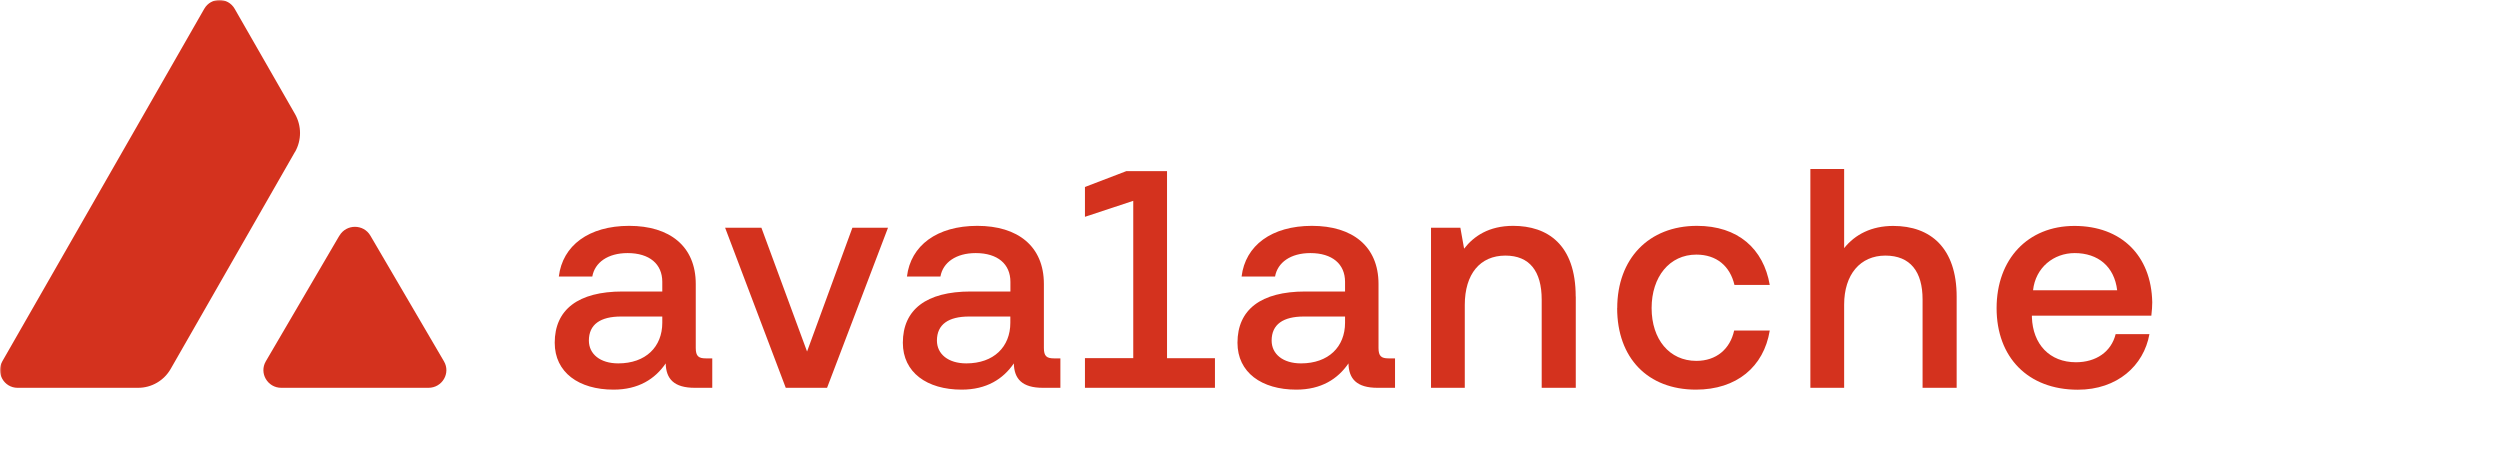 <svg width="758" height="138" viewBox="0 0 758 138" fill="none" xmlns="http://www.w3.org/2000/svg">
<mask id="mask0_1490_431" style="mask-type:luminance" maskUnits="userSpaceOnUse" x="0" y="0" width="758" height="138">
<path d="M758 0H0V137.256H758V0Z" fill="white"/>
</mask>
<g mask="url(#mask0_1490_431)">
<path d="M102.917 71.454C105.016 67.879 110.229 67.879 112.305 71.454L134.609 109.557C136.708 113.132 134.078 117.584 129.903 117.584H85.295C81.12 117.584 78.514 113.132 80.59 109.557L102.894 71.454H102.917Z" fill="#D4321E"/>
<path d="M89.445 46.081C91.475 42.529 91.475 38.147 89.445 34.572L71.155 2.673C69.102 -0.903 63.981 -0.903 61.929 2.673L0.714 109.533C-1.339 113.108 1.221 117.583 5.327 117.583H41.885C45.967 117.583 49.727 115.392 51.757 111.84L89.422 46.081H89.445Z" fill="#D4321E"/>
<path d="M215.959 108.68V117.583H210.654C204.311 117.583 201.936 114.839 201.843 110.179C198.614 114.908 193.586 118.137 186.021 118.137C175.503 118.137 168.191 112.924 168.191 103.929C168.191 93.872 175.295 88.383 188.766 88.383H200.806V85.454C200.806 80.056 196.931 76.735 190.288 76.735C184.314 76.735 180.347 79.572 179.586 83.839H169.437C170.567 74.451 178.525 68.478 190.772 68.478C203.02 68.478 210.954 74.636 210.954 86.1V105.52C210.954 107.988 211.808 108.657 213.976 108.657H215.959V108.68ZM200.806 95.971H188.304C182.054 95.971 178.548 98.347 178.548 103.26C178.548 107.342 181.961 110.179 187.451 110.179C195.8 110.179 200.806 105.151 200.806 97.863V95.971Z" fill="#D4321E"/>
<path d="M238.241 117.584L219.857 69.055H230.859L244.7 106.582L258.444 69.055H269.24L250.765 117.584H238.264H238.241Z" fill="#D4321E"/>
<path d="M321.511 108.68V117.583H316.205C309.863 117.583 307.488 114.839 307.396 110.179C304.166 114.908 299.139 118.137 291.573 118.137C281.056 118.137 273.744 112.924 273.744 103.929C273.744 93.872 280.847 88.383 294.318 88.383H306.358V85.454C306.358 80.056 302.482 76.735 295.84 76.735C289.866 76.735 285.9 79.572 285.138 83.839H274.988C276.119 74.451 284.076 68.478 296.325 68.478C308.571 68.478 316.507 74.636 316.507 86.1V105.52C316.507 107.988 317.36 108.657 319.528 108.657H321.511V108.68ZM306.334 95.971H293.834C287.584 95.971 284.076 98.347 284.076 103.26C284.076 107.342 287.491 110.179 292.979 110.179C301.331 110.179 306.334 105.151 306.334 97.863V95.971Z" fill="#D4321E"/>
<path d="M368.374 108.59V117.585H328.957V108.59H343.602V60.891L328.957 65.735V56.693L341.481 51.895H353.843V108.613H368.398L368.374 108.59Z" fill="#D4321E"/>
<path d="M422.972 108.68V117.583H417.667C411.324 117.583 408.947 114.839 408.857 110.179C405.627 114.908 400.598 118.137 393.032 118.137C382.515 118.137 375.203 112.924 375.203 103.929C375.203 93.872 382.308 88.383 395.777 88.383H407.819V85.454C407.819 80.056 403.944 76.735 397.299 76.735C391.327 76.735 387.359 79.572 386.599 83.839H376.45C377.58 74.451 385.538 68.478 397.784 68.478C410.032 68.478 417.966 74.636 417.966 86.1V105.52C417.966 107.988 418.821 108.657 420.989 108.657H422.972V108.68ZM407.819 95.971H395.317C389.066 95.971 385.559 98.347 385.559 103.26C385.559 107.342 388.974 110.179 394.464 110.179C402.813 110.179 407.819 105.151 407.819 97.863V95.971Z" fill="#D4321E"/>
<path d="M477.776 89.905V117.583H467.442V90.851C467.442 82.225 463.751 77.496 456.44 77.496C448.76 77.496 444.122 83.078 444.122 92.465V117.583H433.883V69.054H442.785L443.916 75.397C446.846 71.615 451.413 68.478 458.793 68.478C469.125 68.478 477.752 74.059 477.752 89.905H477.776Z" fill="#D4321E"/>
<path d="M490.344 93.411C490.344 78.442 499.916 68.478 514.516 68.478C526.926 68.478 534.698 75.397 536.591 86.399H525.888C524.551 80.702 520.49 77.196 514.333 77.196C506.19 77.196 500.769 83.931 500.769 93.411C500.769 102.891 506.166 109.418 514.333 109.418C520.398 109.418 524.572 105.82 525.795 100.215H536.591C534.791 111.217 526.534 118.137 514.217 118.137C499.617 118.137 490.32 108.565 490.32 93.411H490.344Z" fill="#D4321E"/>
<path d="M593.258 89.906V117.584H582.924V90.759C582.924 82.409 579.234 77.496 571.646 77.496C564.057 77.496 559.144 83.194 559.144 92.373V117.584H548.904V51.248H559.144V75.236C562.466 71.061 567.493 68.501 574.021 68.501C585.393 68.501 593.258 75.236 593.258 89.928V89.906Z" fill="#D4321E"/>
<path d="M616.072 95.695V96.179C616.35 104.413 621.469 109.834 629.427 109.834C635.494 109.834 640.129 106.697 641.466 101.3H651.708C650.001 110.872 641.951 118.16 630.004 118.16C614.849 118.16 605.369 108.311 605.369 93.434C605.369 78.557 614.849 68.501 628.966 68.501C643.081 68.501 652.285 77.404 652.561 91.635C652.561 92.673 652.468 94.288 652.285 95.718H616.072V95.695ZM616.442 88.014H641.927C641.075 80.818 636.14 76.735 629.035 76.735C622.692 76.735 617.178 81.094 616.418 88.014H616.442Z" fill="#D4321E"/>
</g>
</svg>
